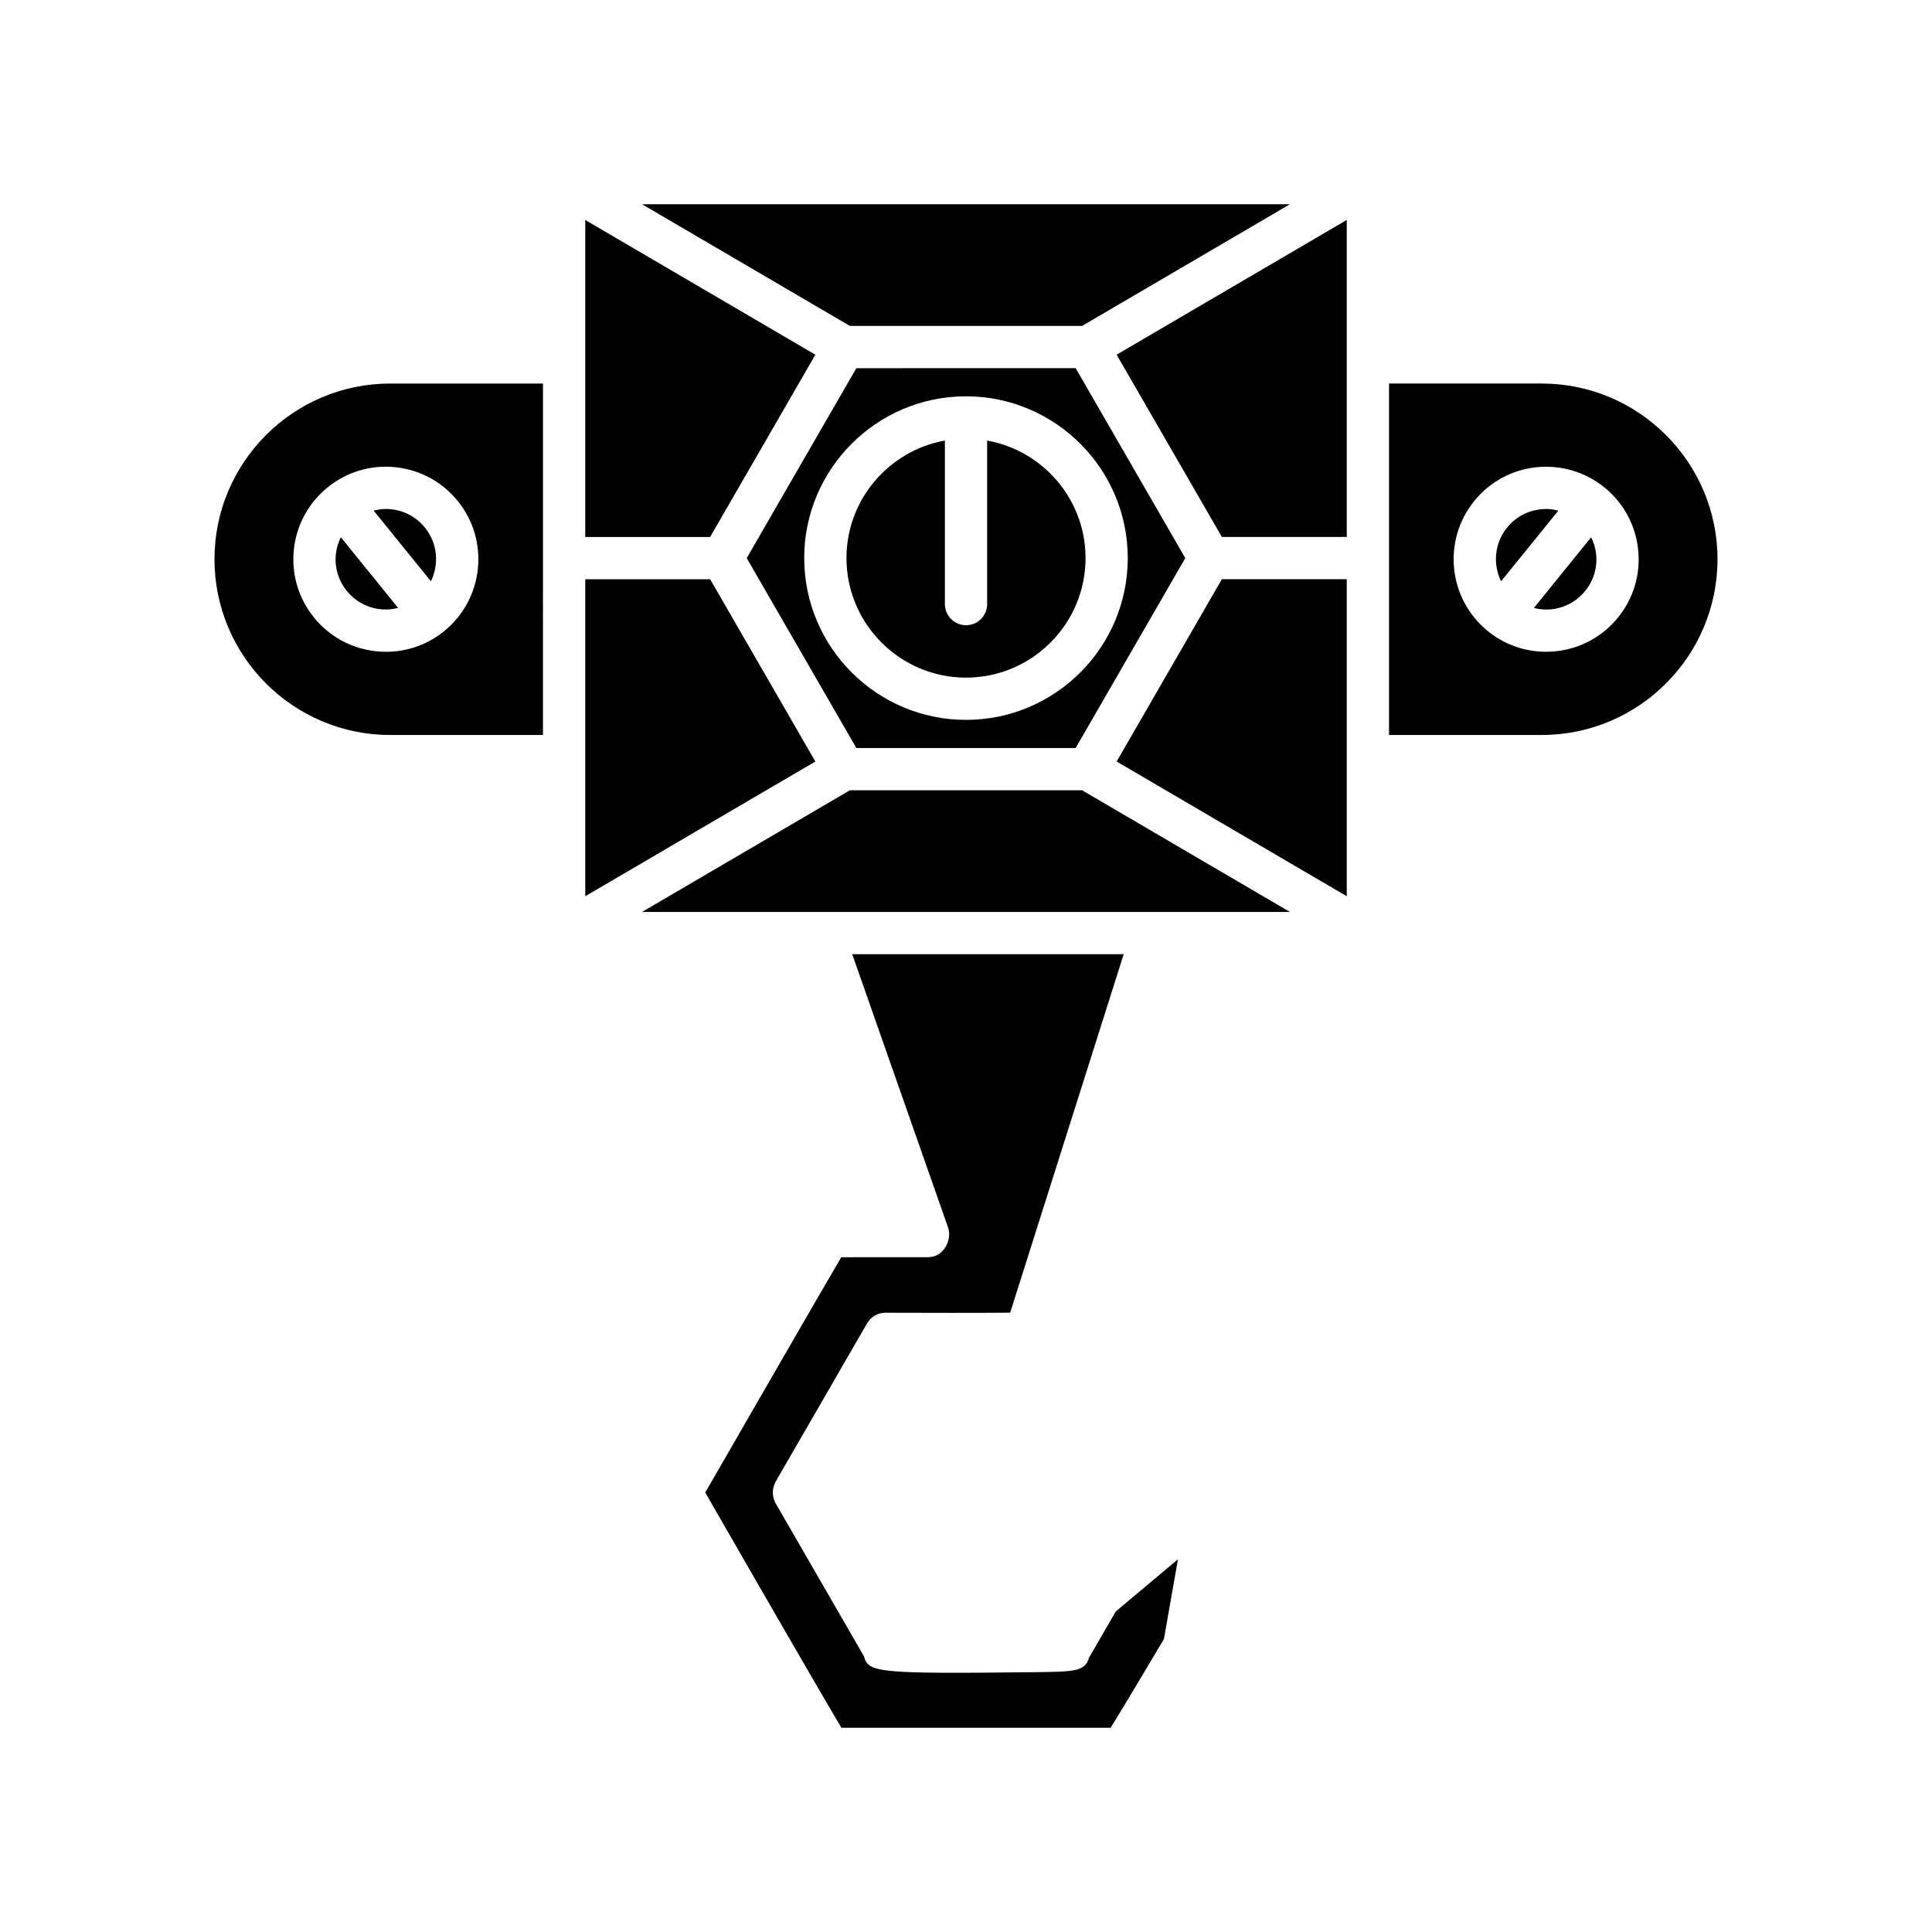 <?xml version="1.0" encoding="UTF-8"?>
<!-- Uploaded to: ICON Repo, www.iconrepo.com, Generator: ICON Repo Mixer Tools -->
<svg fill="#000000" width="800px" height="800px" version="1.1" viewBox="144 144 512 512" xmlns="http://www.w3.org/2000/svg">
 <g>
  <path d="m314.14 198.12 55.09 32.254h61.535l55.09-32.254z"/>
  <path d="m360.08 238-60.984-35.703v84.008h33.094z"/>
  <path d="m332.19 297.5h-33.094v84.012l60.984-35.699z"/>
  <path d="m432.59 583.34c-1.105 3.656-3.793 3.691-14.836 3.809-41.172 0.465-43.652 0.109-44.781-4.188l-23.391-40.512c-0.18-0.312-0.324-0.633-0.441-0.973-0.438-1.27-0.652-3.227 0.75-5.406 0.031-0.059 0.062-0.121 0.098-0.176l23.801-41.203c1-1.734 2.848-2.801 4.848-2.801h0.023c10.324 0.039 26.004 0.055 33.043-0.016l30.086-95.004h-71.945l25.375 72.352c0.207 0.594 0.316 1.223 0.316 1.852 0 2.34-1.453 4.914-3.648 5.731-1.098 0.41-2.066 0.387-2.402 0.367l-22.547 0.004c-5.312 9.055-23.184 40.027-36.043 62.352 12.941 22.535 30.832 53.559 36.09 62.344h71.34c2.703-4.348 8.668-14.301 14.125-23.508l3.711-21.129-16.465 13.805z"/>
  <path d="m369.23 353.43-55.086 32.25h171.71l-55.086-32.25z"/>
  <path d="m439.92 345.81 60.984 35.699v-84.012h-33.094z"/>
  <path d="m467.81 286.3h33.094v-84.008l-60.984 35.703z"/>
  <path d="m431.68 291.9c0-15.555-11.277-28.492-26.078-31.148v43.336c0 3.094-2.508 5.598-5.598 5.598s-5.598-2.504-5.598-5.598v-43.336c-14.801 2.656-26.078 15.594-26.078 31.148 0 17.465 14.211 31.68 31.676 31.68s31.676-14.211 31.676-31.68z"/>
  <path d="m429.06 342.23 29.055-50.332-29.055-50.328-58.117 0.004-29.055 50.328 29.055 50.332zm-71.934-50.332c0-23.637 19.23-42.871 42.871-42.871s42.871 19.23 42.871 42.871c0 23.645-19.23 42.875-42.871 42.875-23.637 0-42.871-19.23-42.871-42.875z"/>
  <path d="m565.67 286.38-15.176 18.734c1.496 0.375 3.055 0.531 4.629 0.355 3.539-0.367 6.723-2.094 8.965-4.859 0.004-0.004 0.004-0.004 0.004-0.004 2.242-2.762 3.269-6.231 2.898-9.773-0.168-1.582-0.641-3.07-1.32-4.453z"/>
  <path d="m553.76 278.88c-0.469 0-0.941 0.027-1.414 0.078-3.539 0.371-6.723 2.098-8.965 4.867-3.363 4.148-3.777 9.711-1.582 14.227l15.172-18.723c-1.047-0.27-2.113-0.449-3.211-0.449z"/>
  <path d="m552.59 245.64h-40.484v93.137h40.484c25.676 0 46.566-20.895 46.566-46.57 0-25.676-20.891-46.566-46.566-46.566zm20.199 62.004c-4.121 5.09-9.98 8.266-16.496 8.949-0.867 0.094-1.738 0.137-2.602 0.137-5.598 0-10.98-1.895-15.387-5.465-10.508-8.516-12.129-23.988-3.617-34.496 4.125-5.086 9.98-8.266 16.496-8.949 6.504-0.648 12.883 1.211 17.965 5.32 0.008 0.008 0.02 0.008 0.027 0.016 0.004 0.004 0.008 0.012 0.012 0.016 5.082 4.117 8.258 9.973 8.938 16.477 0.684 6.516-1.211 12.906-5.336 17.996z"/>
  <path d="m258.2 298.05c2.195-4.512 1.781-10.078-1.582-14.227-2.242-2.766-5.426-4.492-8.965-4.867-0.473-0.051-0.945-0.078-1.414-0.078-1.098 0-2.164 0.18-3.211 0.441z"/>
  <path d="m233.01 290.82c-0.371 3.539 0.656 7.012 2.898 9.773l0.004 0.004c2.238 2.766 5.422 4.492 8.965 4.859 1.574 0.176 3.129 0.02 4.629-0.355l-15.176-18.73c-0.68 1.383-1.156 2.871-1.32 4.449z"/>
  <path d="m200.84 292.21c0 25.676 20.891 46.57 46.566 46.57h40.484l0.004-93.137h-40.484c-25.68 0-46.57 20.891-46.57 46.566zm64.473-15.438c8.512 10.508 6.891 25.977-3.613 34.496-4.41 3.57-9.797 5.465-15.391 5.465-0.863 0-1.734-0.043-2.602-0.137-6.516-0.684-12.375-3.859-16.496-8.949-4.125-5.09-6.019-11.48-5.336-17.996 0.684-6.512 3.863-12.371 8.953-16.492 5.086-4.121 11.473-6.031 17.992-5.336 6.508 0.684 12.367 3.867 16.492 8.949z"/>
 </g>
</svg>